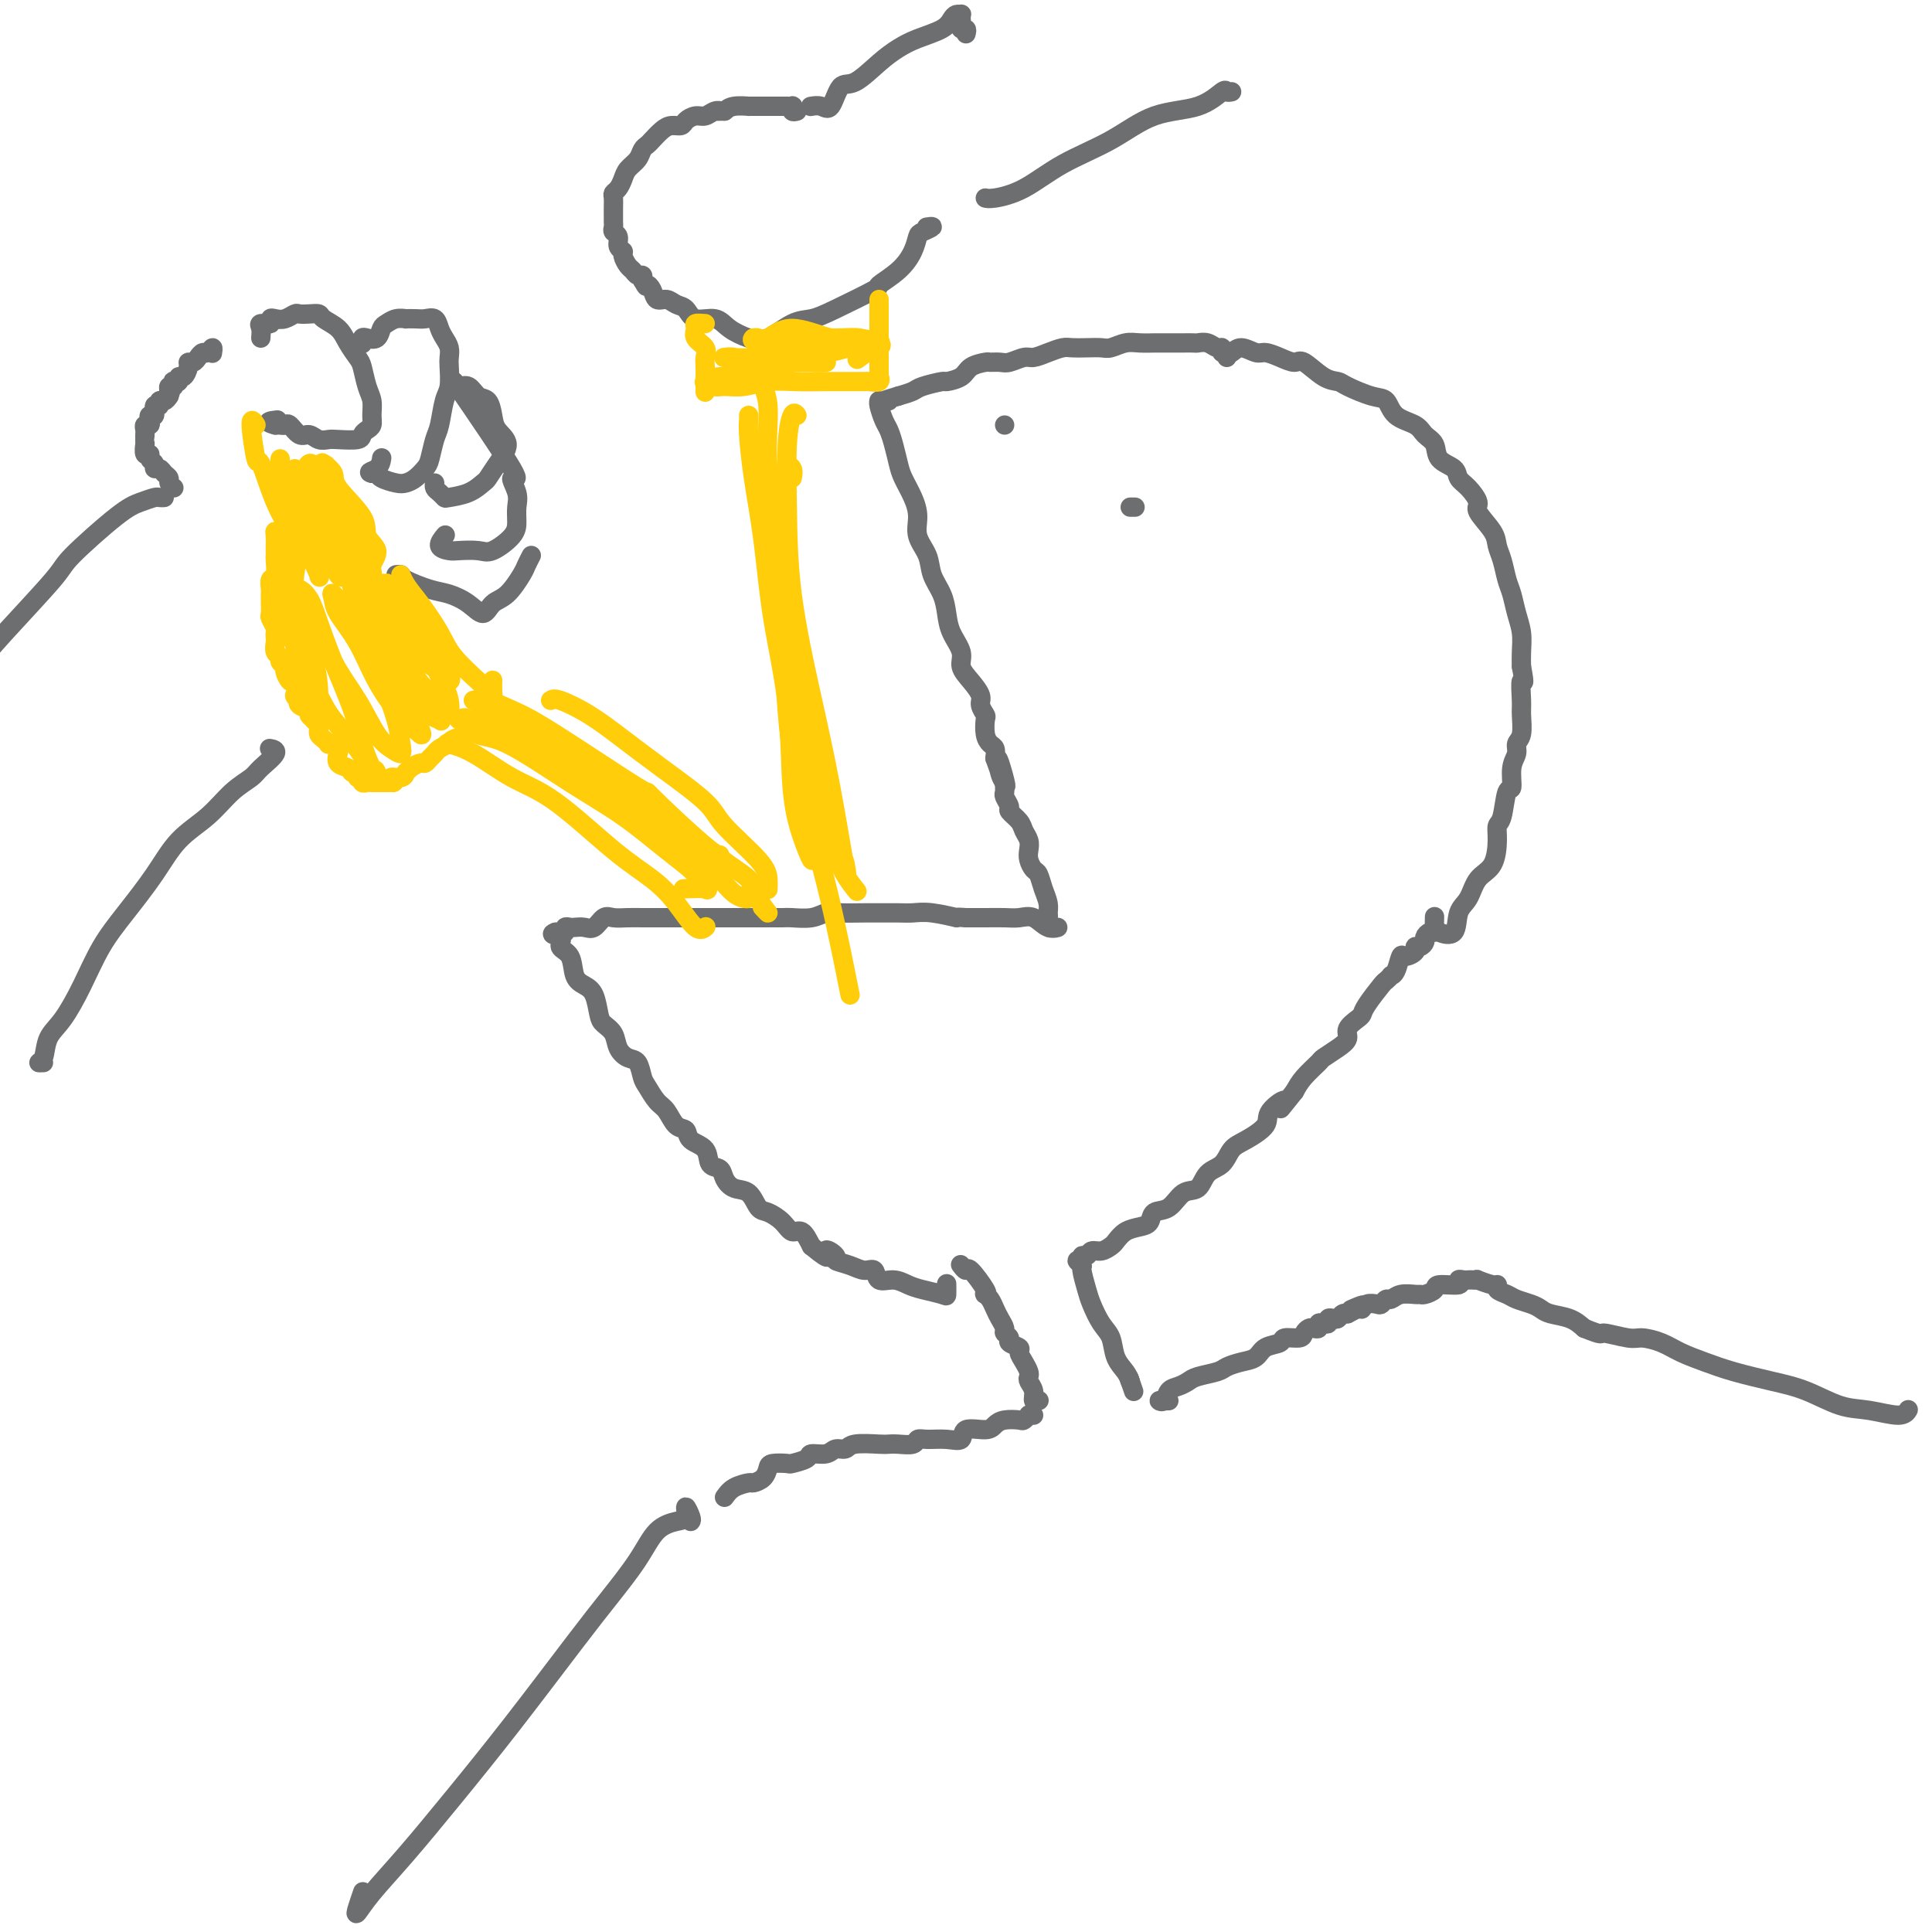 <svg viewBox='0 0 400 400' version='1.1' xmlns='http://www.w3.org/2000/svg' xmlns:xlink='http://www.w3.org/1999/xlink'><g fill='none' stroke='#6D6E70' stroke-width='4' stroke-linecap='round' stroke-linejoin='round'><path d='M254,73c0.276,0.145 0.552,0.290 1,0c0.448,-0.290 1.069,-1.016 2,-1c0.931,0.016 2.173,0.772 3,1c0.827,0.228 1.239,-0.072 2,0c0.761,0.072 1.871,0.516 3,1c1.129,0.484 2.278,1.007 3,1c0.722,-0.007 1.019,-0.545 2,0c0.981,0.545 2.648,2.171 4,3c1.352,0.829 2.391,0.859 3,1c0.609,0.141 0.790,0.394 2,1c1.210,0.606 3.450,1.566 5,2c1.550,0.434 2.408,0.342 3,1c0.592,0.658 0.916,2.067 2,3c1.084,0.933 2.928,1.391 4,2c1.072,0.609 1.372,1.371 2,2c0.628,0.629 1.585,1.126 2,2c0.415,0.874 0.287,2.125 1,3c0.713,0.875 2.265,1.373 3,2c0.735,0.627 0.652,1.382 1,2c0.348,0.618 1.126,1.099 2,2c0.874,0.901 1.845,2.221 2,3c0.155,0.779 -0.505,1.017 0,2c0.505,0.983 2.177,2.713 3,4c0.823,1.287 0.798,2.133 1,3c0.202,0.867 0.632,1.757 1,3c0.368,1.243 0.673,2.839 1,4c0.327,1.161 0.676,1.886 1,3c0.324,1.114 0.623,2.618 1,4c0.377,1.382 0.832,2.641 1,4c0.168,1.359 0.048,2.817 0,4c-0.048,1.183 -0.024,2.092 0,3'/><path d='M315,138c0.927,4.802 0.244,2.806 0,3c-0.244,0.194 -0.050,2.580 0,4c0.050,1.420 -0.043,1.876 0,3c0.043,1.124 0.223,2.915 0,4c-0.223,1.085 -0.847,1.463 -1,2c-0.153,0.537 0.167,1.233 0,2c-0.167,0.767 -0.819,1.605 -1,3c-0.181,1.395 0.109,3.347 0,4c-0.109,0.653 -0.619,0.006 -1,1c-0.381,0.994 -0.634,3.629 -1,5c-0.366,1.371 -0.846,1.477 -1,2c-0.154,0.523 0.018,1.464 0,3c-0.018,1.536 -0.226,3.666 -1,5c-0.774,1.334 -2.112,1.871 -3,3c-0.888,1.129 -1.324,2.849 -2,4c-0.676,1.151 -1.593,1.734 -2,3c-0.407,1.266 -0.305,3.216 -1,4c-0.695,0.784 -2.187,0.403 -3,0c-0.813,-0.403 -0.947,-0.830 -1,-1c-0.053,-0.170 -0.027,-0.085 0,0'/><path d='M254,74c0.118,-0.455 0.236,-0.910 0,-1c-0.236,-0.090 -0.827,0.186 -1,0c-0.173,-0.186 0.071,-0.835 0,-1c-0.071,-0.165 -0.457,0.152 -1,0c-0.543,-0.152 -1.241,-0.773 -2,-1c-0.759,-0.227 -1.577,-0.061 -2,0c-0.423,0.061 -0.451,0.016 -1,0c-0.549,-0.016 -1.620,-0.004 -2,0c-0.380,0.004 -0.068,0.000 -1,0c-0.932,-0.000 -3.107,0.004 -4,0c-0.893,-0.004 -0.504,-0.015 -1,0c-0.496,0.015 -1.879,0.057 -3,0c-1.121,-0.057 -1.981,-0.211 -3,0c-1.019,0.211 -2.198,0.788 -3,1c-0.802,0.212 -1.229,0.060 -2,0c-0.771,-0.060 -1.887,-0.026 -3,0c-1.113,0.026 -2.222,0.044 -3,0c-0.778,-0.044 -1.223,-0.152 -2,0c-0.777,0.152 -1.884,0.562 -3,1c-1.116,0.438 -2.240,0.902 -3,1c-0.760,0.098 -1.157,-0.170 -2,0c-0.843,0.170 -2.131,0.780 -3,1c-0.869,0.220 -1.320,0.051 -2,0c-0.680,-0.051 -1.591,0.015 -2,0c-0.409,-0.015 -0.316,-0.110 -1,0c-0.684,0.110 -2.144,0.425 -3,1c-0.856,0.575 -1.106,1.411 -2,2c-0.894,0.589 -2.430,0.931 -3,1c-0.570,0.069 -0.173,-0.136 -1,0c-0.827,0.136 -2.876,0.614 -4,1c-1.124,0.386 -1.321,0.682 -2,1c-0.679,0.318 -1.839,0.659 -3,1'/><path d='M186,82c-5.978,1.774 -2.923,1.208 -2,1c0.923,-0.208 -0.286,-0.060 -1,0c-0.714,0.060 -0.935,0.032 -1,0c-0.065,-0.032 0.024,-0.067 0,0c-0.024,0.067 -0.161,0.237 0,1c0.161,0.763 0.620,2.118 1,3c0.380,0.882 0.683,1.292 1,2c0.317,0.708 0.650,1.715 1,3c0.350,1.285 0.719,2.850 1,4c0.281,1.150 0.475,1.885 1,3c0.525,1.115 1.383,2.608 2,4c0.617,1.392 0.995,2.682 1,4c0.005,1.318 -0.363,2.663 0,4c0.363,1.337 1.458,2.668 2,4c0.542,1.332 0.531,2.667 1,4c0.469,1.333 1.416,2.664 2,4c0.584,1.336 0.803,2.678 1,4c0.197,1.322 0.372,2.623 1,4c0.628,1.377 1.708,2.830 2,4c0.292,1.170 -0.205,2.058 0,3c0.205,0.942 1.113,1.938 2,3c0.887,1.062 1.754,2.189 2,3c0.246,0.811 -0.127,1.306 0,2c0.127,0.694 0.756,1.586 1,2c0.244,0.414 0.104,0.351 0,1c-0.104,0.649 -0.172,2.009 0,3c0.172,0.991 0.585,1.613 1,2c0.415,0.387 0.833,0.539 1,1c0.167,0.461 0.084,1.230 0,2'/><path d='M206,157c3.801,10.963 1.803,3.372 1,1c-0.803,-2.372 -0.413,0.477 0,2c0.413,1.523 0.847,1.722 1,2c0.153,0.278 0.025,0.637 0,1c-0.025,0.363 0.053,0.730 0,1c-0.053,0.270 -0.236,0.442 0,1c0.236,0.558 0.890,1.500 1,2c0.110,0.500 -0.324,0.557 0,1c0.324,0.443 1.407,1.273 2,2c0.593,0.727 0.698,1.351 1,2c0.302,0.649 0.802,1.324 1,2c0.198,0.676 0.094,1.353 0,2c-0.094,0.647 -0.179,1.265 0,2c0.179,0.735 0.622,1.587 1,2c0.378,0.413 0.690,0.385 1,1c0.310,0.615 0.616,1.871 1,3c0.384,1.129 0.844,2.130 1,3c0.156,0.870 0.009,1.608 0,2c-0.009,0.392 0.122,0.437 0,1c-0.122,0.563 -0.497,1.643 0,2c0.497,0.357 1.866,-0.009 2,0c0.134,0.009 -0.967,0.395 -2,0c-1.033,-0.395 -1.998,-1.570 -3,-2c-1.002,-0.430 -2.042,-0.115 -3,0c-0.958,0.115 -1.835,0.031 -3,0c-1.165,-0.031 -2.619,-0.009 -4,0c-1.381,0.009 -2.691,0.004 -4,0'/><path d='M200,190c-3.145,-0.249 -1.507,0.130 -2,0c-0.493,-0.130 -3.116,-0.767 -5,-1c-1.884,-0.233 -3.029,-0.062 -4,0c-0.971,0.062 -1.768,0.016 -3,0c-1.232,-0.016 -2.898,-0.000 -4,0c-1.102,0.000 -1.640,-0.014 -3,0c-1.360,0.014 -3.542,0.056 -5,0c-1.458,-0.056 -2.194,-0.211 -3,0c-0.806,0.211 -1.683,0.789 -3,1c-1.317,0.211 -3.074,0.057 -4,0c-0.926,-0.057 -1.023,-0.015 -2,0c-0.977,0.015 -2.836,0.004 -4,0c-1.164,-0.004 -1.634,-0.001 -3,0c-1.366,0.001 -3.629,0.000 -5,0c-1.371,-0.000 -1.852,-0.000 -3,0c-1.148,0.000 -2.964,0.000 -4,0c-1.036,-0.000 -1.291,-0.000 -2,0c-0.709,0.000 -1.870,0.001 -3,0c-1.130,-0.001 -2.228,-0.002 -3,0c-0.772,0.002 -1.218,0.008 -2,0c-0.782,-0.008 -1.900,-0.030 -3,0c-1.100,0.030 -2.182,0.113 -3,0c-0.818,-0.113 -1.371,-0.422 -2,0c-0.629,0.422 -1.335,1.576 -2,2c-0.665,0.424 -1.288,0.117 -2,0c-0.712,-0.117 -1.514,-0.045 -2,0c-0.486,0.045 -0.655,0.065 -1,0c-0.345,-0.065 -0.866,-0.213 -1,0c-0.134,0.213 0.118,0.788 0,1c-0.118,0.212 -0.605,0.061 -1,0c-0.395,-0.061 -0.697,-0.030 -1,0'/><path d='M115,193c-1.600,0.586 0.400,0.552 1,1c0.600,0.448 -0.201,1.378 0,2c0.201,0.622 1.402,0.937 2,2c0.598,1.063 0.593,2.876 1,4c0.407,1.124 1.226,1.560 2,2c0.774,0.440 1.502,0.884 2,2c0.498,1.116 0.766,2.905 1,4c0.234,1.095 0.433,1.496 1,2c0.567,0.504 1.500,1.112 2,2c0.500,0.888 0.567,2.057 1,3c0.433,0.943 1.232,1.660 2,2c0.768,0.340 1.504,0.302 2,1c0.496,0.698 0.751,2.131 1,3c0.249,0.869 0.491,1.173 1,2c0.509,0.827 1.286,2.175 2,3c0.714,0.825 1.365,1.126 2,2c0.635,0.874 1.254,2.322 2,3c0.746,0.678 1.618,0.587 2,1c0.382,0.413 0.273,1.332 1,2c0.727,0.668 2.291,1.086 3,2c0.709,0.914 0.564,2.323 1,3c0.436,0.677 1.454,0.623 2,1c0.546,0.377 0.621,1.185 1,2c0.379,0.815 1.064,1.635 2,2c0.936,0.365 2.123,0.274 3,1c0.877,0.726 1.442,2.269 2,3c0.558,0.731 1.108,0.649 2,1c0.892,0.351 2.126,1.135 3,2c0.874,0.865 1.389,1.810 2,2c0.611,0.190 1.317,-0.374 2,0c0.683,0.374 1.341,1.687 2,3'/><path d='M168,258c4.880,4.047 3.078,1.663 3,1c-0.078,-0.663 1.566,0.395 2,1c0.434,0.605 -0.341,0.758 0,1c0.341,0.242 1.799,0.572 3,1c1.201,0.428 2.145,0.955 3,1c0.855,0.045 1.620,-0.391 2,0c0.380,0.391 0.375,1.611 1,2c0.625,0.389 1.880,-0.051 3,0c1.120,0.051 2.104,0.595 3,1c0.896,0.405 1.704,0.672 3,1c1.296,0.328 3.079,0.717 4,1c0.921,0.283 0.979,0.461 1,0c0.021,-0.461 0.006,-1.560 0,-2c-0.006,-0.440 -0.003,-0.220 0,0'/><path d='M297,190c0.006,-0.194 0.012,-0.389 0,0c-0.012,0.389 -0.041,1.361 0,2c0.041,0.639 0.152,0.946 0,1c-0.152,0.054 -0.567,-0.144 -1,0c-0.433,0.144 -0.885,0.630 -1,1c-0.115,0.370 0.106,0.626 0,1c-0.106,0.374 -0.539,0.868 -1,1c-0.461,0.132 -0.949,-0.098 -1,0c-0.051,0.098 0.336,0.524 0,1c-0.336,0.476 -1.396,1.002 -2,1c-0.604,-0.002 -0.754,-0.533 -1,0c-0.246,0.533 -0.589,2.129 -1,3c-0.411,0.871 -0.891,1.017 -1,1c-0.109,-0.017 0.153,-0.198 0,0c-0.153,0.198 -0.722,0.773 -1,1c-0.278,0.227 -0.264,0.105 -1,1c-0.736,0.895 -2.220,2.806 -3,4c-0.780,1.194 -0.855,1.670 -1,2c-0.145,0.330 -0.362,0.512 -1,1c-0.638,0.488 -1.699,1.281 -2,2c-0.301,0.719 0.158,1.364 0,2c-0.158,0.636 -0.935,1.261 -2,2c-1.065,0.739 -2.420,1.590 -3,2c-0.580,0.410 -0.387,0.380 -1,1c-0.613,0.620 -2.032,1.892 -3,3c-0.968,1.108 -1.484,2.054 -2,3'/><path d='M268,226c-4.759,5.938 -2.157,2.783 -2,2c0.157,-0.783 -2.131,0.805 -3,2c-0.869,1.195 -0.320,1.995 -1,3c-0.680,1.005 -2.590,2.214 -4,3c-1.410,0.786 -2.320,1.150 -3,2c-0.680,0.850 -1.129,2.186 -2,3c-0.871,0.814 -2.163,1.106 -3,2c-0.837,0.894 -1.218,2.390 -2,3c-0.782,0.610 -1.966,0.335 -3,1c-1.034,0.665 -1.919,2.271 -3,3c-1.081,0.729 -2.360,0.580 -3,1c-0.640,0.420 -0.643,1.407 -1,2c-0.357,0.593 -1.068,0.790 -2,1c-0.932,0.210 -2.085,0.433 -3,1c-0.915,0.567 -1.593,1.476 -2,2c-0.407,0.524 -0.544,0.661 -1,1c-0.456,0.339 -1.231,0.879 -2,1c-0.769,0.121 -1.531,-0.179 -2,0c-0.469,0.179 -0.643,0.836 -1,1c-0.357,0.164 -0.895,-0.166 -1,0c-0.105,0.166 0.224,0.828 0,1c-0.224,0.172 -1.000,-0.146 -1,0c-0.000,0.146 0.776,0.756 1,1c0.224,0.244 -0.105,0.122 0,1c0.105,0.878 0.643,2.755 1,4c0.357,1.245 0.533,1.856 1,3c0.467,1.144 1.225,2.820 2,4c0.775,1.180 1.569,1.863 2,3c0.431,1.137 0.501,2.729 1,4c0.499,1.271 1.428,2.220 2,3c0.572,0.780 0.786,1.390 1,2'/><path d='M234,286c1.400,4.044 0.400,1.156 0,0c-0.400,-1.156 -0.200,-0.578 0,0'/><path d='M199,262c-0.107,-0.144 -0.214,-0.287 0,0c0.214,0.287 0.750,1.005 1,1c0.250,-0.005 0.213,-0.731 1,0c0.787,0.731 2.396,2.920 3,4c0.604,1.080 0.203,1.052 0,1c-0.203,-0.052 -0.208,-0.126 0,0c0.208,0.126 0.629,0.454 1,1c0.371,0.546 0.692,1.312 1,2c0.308,0.688 0.602,1.297 1,2c0.398,0.703 0.899,1.498 1,2c0.101,0.502 -0.198,0.711 0,1c0.198,0.289 0.893,0.658 1,1c0.107,0.342 -0.374,0.659 0,1c0.374,0.341 1.603,0.707 2,1c0.397,0.293 -0.038,0.511 0,1c0.038,0.489 0.550,1.247 1,2c0.450,0.753 0.837,1.502 1,2c0.163,0.498 0.100,0.746 0,1c-0.100,0.254 -0.237,0.513 0,1c0.237,0.487 0.847,1.203 1,2c0.153,0.797 -0.151,1.676 0,2c0.151,0.324 0.757,0.093 1,0c0.243,-0.093 0.121,-0.046 0,0'/><path d='M242,290c-0.284,0.015 -0.568,0.029 -1,0c-0.432,-0.029 -1.013,-0.102 -1,0c0.013,0.102 0.620,0.378 1,0c0.380,-0.378 0.532,-1.411 1,-2c0.468,-0.589 1.251,-0.735 2,-1c0.749,-0.265 1.463,-0.649 2,-1c0.537,-0.351 0.896,-0.670 2,-1c1.104,-0.330 2.952,-0.669 4,-1c1.048,-0.331 1.297,-0.652 2,-1c0.703,-0.348 1.860,-0.724 3,-1c1.140,-0.276 2.263,-0.451 3,-1c0.737,-0.549 1.086,-1.470 2,-2c0.914,-0.530 2.391,-0.667 3,-1c0.609,-0.333 0.348,-0.860 1,-1c0.652,-0.140 2.217,0.107 3,0c0.783,-0.107 0.783,-0.568 1,-1c0.217,-0.432 0.649,-0.834 1,-1c0.351,-0.166 0.620,-0.096 1,0c0.380,0.096 0.872,0.218 1,0c0.128,-0.218 -0.106,-0.777 0,-1c0.106,-0.223 0.553,-0.111 1,0c0.447,0.111 0.893,0.222 1,0c0.107,-0.222 -0.125,-0.778 0,-1c0.125,-0.222 0.608,-0.112 1,0c0.392,0.112 0.693,0.226 1,0c0.307,-0.226 0.621,-0.792 1,-1c0.379,-0.208 0.823,-0.060 1,0c0.177,0.060 0.089,0.030 0,0'/><path d='M279,272c5.904,-3.007 2.163,-1.524 1,-1c-1.163,0.524 0.252,0.089 1,0c0.748,-0.089 0.831,0.168 1,0c0.169,-0.168 0.426,-0.762 1,-1c0.574,-0.238 1.465,-0.120 2,0c0.535,0.120 0.714,0.242 1,0c0.286,-0.242 0.679,-0.850 1,-1c0.321,-0.150 0.571,0.157 1,0c0.429,-0.157 1.037,-0.777 2,-1c0.963,-0.223 2.282,-0.050 3,0c0.718,0.050 0.835,-0.024 1,0c0.165,0.024 0.380,0.146 1,0c0.620,-0.146 1.647,-0.561 2,-1c0.353,-0.439 0.031,-0.902 1,-1c0.969,-0.098 3.229,0.170 4,0c0.771,-0.170 0.053,-0.777 0,-1c-0.053,-0.223 0.557,-0.061 1,0c0.443,0.061 0.717,0.020 1,0c0.283,-0.020 0.574,-0.020 1,0c0.426,0.020 0.988,0.061 1,0c0.012,-0.061 -0.527,-0.224 0,0c0.527,0.224 2.118,0.833 3,1c0.882,0.167 1.055,-0.110 1,0c-0.055,0.110 -0.338,0.607 0,1c0.338,0.393 1.296,0.683 2,1c0.704,0.317 1.154,0.662 2,1c0.846,0.338 2.089,0.671 3,1c0.911,0.329 1.492,0.655 2,1c0.508,0.345 0.945,0.708 2,1c1.055,0.292 2.730,0.512 4,1c1.270,0.488 2.135,1.244 3,2'/><path d='M328,275c4.195,1.710 3.184,0.986 4,1c0.816,0.014 3.459,0.766 5,1c1.541,0.234 1.980,-0.051 3,0c1.020,0.051 2.620,0.437 4,1c1.380,0.563 2.541,1.304 4,2c1.459,0.696 3.218,1.346 5,2c1.782,0.654 3.587,1.312 6,2c2.413,0.688 5.434,1.404 8,2c2.566,0.596 4.677,1.070 7,2c2.323,0.930 4.857,2.315 7,3c2.143,0.685 3.894,0.668 6,1c2.106,0.332 4.567,1.012 6,1c1.433,-0.012 1.838,-0.718 2,-1c0.162,-0.282 0.081,-0.141 0,0'/><path d='M214,293c-0.450,0.030 -0.901,0.060 -1,0c-0.099,-0.060 0.153,-0.210 0,0c-0.153,0.210 -0.710,0.778 -1,1c-0.290,0.222 -0.313,0.096 -1,0c-0.687,-0.096 -2.038,-0.162 -3,0c-0.962,0.162 -1.533,0.551 -2,1c-0.467,0.449 -0.828,0.958 -2,1c-1.172,0.042 -3.155,-0.382 -4,0c-0.845,0.382 -0.553,1.570 -1,2c-0.447,0.430 -1.632,0.101 -3,0c-1.368,-0.101 -2.920,0.025 -4,0c-1.080,-0.025 -1.690,-0.203 -2,0c-0.310,0.203 -0.321,0.785 -1,1c-0.679,0.215 -2.026,0.062 -3,0c-0.974,-0.062 -1.574,-0.032 -2,0c-0.426,0.032 -0.679,0.065 -2,0c-1.321,-0.065 -3.710,-0.228 -5,0c-1.290,0.228 -1.481,0.849 -2,1c-0.519,0.151 -1.365,-0.166 -2,0c-0.635,0.166 -1.057,0.815 -2,1c-0.943,0.185 -2.407,-0.095 -3,0c-0.593,0.095 -0.316,0.563 -1,1c-0.684,0.437 -2.329,0.841 -3,1c-0.671,0.159 -0.369,0.071 -1,0c-0.631,-0.071 -2.195,-0.125 -3,0c-0.805,0.125 -0.852,0.428 -1,1c-0.148,0.572 -0.396,1.413 -1,2c-0.604,0.587 -1.564,0.920 -2,1c-0.436,0.080 -0.348,-0.094 -1,0c-0.652,0.094 -2.043,0.455 -3,1c-0.957,0.545 -1.478,1.272 -2,2'/><path d='M143,315c0.122,-0.142 0.245,-0.283 0,-1c-0.245,-0.717 -0.857,-2.008 -1,-2c-0.143,0.008 0.182,1.316 0,2c-0.182,0.684 -0.870,0.746 -2,1c-1.130,0.254 -2.702,0.701 -4,2c-1.298,1.299 -2.321,3.451 -4,6c-1.679,2.549 -4.015,5.495 -6,8c-1.985,2.505 -3.620,4.571 -7,9c-3.380,4.429 -8.507,11.223 -13,17c-4.493,5.777 -8.354,10.538 -12,15c-3.646,4.462 -7.078,8.624 -10,12c-2.922,3.376 -5.333,5.965 -7,8c-1.667,2.035 -2.591,3.514 -3,4c-0.409,0.486 -0.302,-0.023 0,-1c0.302,-0.977 0.801,-2.422 1,-3c0.199,-0.578 0.100,-0.289 0,0'/><path d='M9,220c-0.523,0.013 -1.046,0.026 -1,0c0.046,-0.026 0.661,-0.091 1,-1c0.339,-0.909 0.402,-2.662 1,-4c0.598,-1.338 1.730,-2.260 3,-4c1.270,-1.740 2.676,-4.299 4,-7c1.324,-2.701 2.566,-5.543 4,-8c1.434,-2.457 3.061,-4.527 5,-7c1.939,-2.473 4.190,-5.348 6,-8c1.810,-2.652 3.179,-5.079 5,-7c1.821,-1.921 4.094,-3.334 6,-5c1.906,-1.666 3.446,-3.585 5,-5c1.554,-1.415 3.124,-2.327 4,-3c0.876,-0.673 1.060,-1.108 2,-2c0.940,-0.892 2.638,-2.240 3,-3c0.362,-0.760 -0.611,-0.931 -1,-1c-0.389,-0.069 -0.195,-0.034 0,0'/><path d='M34,103c-0.378,0.022 -0.757,0.044 -1,0c-0.243,-0.044 -0.351,-0.154 -1,0c-0.649,0.154 -1.839,0.570 -3,1c-1.161,0.430 -2.295,0.872 -5,3c-2.705,2.128 -6.983,5.942 -9,8c-2.017,2.058 -1.774,2.362 -4,5c-2.226,2.638 -6.922,7.611 -10,11c-3.078,3.389 -4.539,5.195 -6,7'/><path d='M36,101c-0.447,-0.331 -0.894,-0.662 -1,-1c-0.106,-0.338 0.130,-0.682 0,-1c-0.130,-0.318 -0.627,-0.610 -1,-1c-0.373,-0.390 -0.621,-0.879 -1,-1c-0.379,-0.121 -0.890,0.127 -1,0c-0.110,-0.127 0.181,-0.630 0,-1c-0.181,-0.370 -0.833,-0.606 -1,-1c-0.167,-0.394 0.151,-0.946 0,-1c-0.151,-0.054 -0.773,0.389 -1,0c-0.227,-0.389 -0.061,-1.609 0,-2c0.061,-0.391 0.015,0.049 0,0c-0.015,-0.049 -0.000,-0.587 0,-1c0.000,-0.413 -0.014,-0.702 0,-1c0.014,-0.298 0.055,-0.606 0,-1c-0.055,-0.394 -0.207,-0.874 0,-1c0.207,-0.126 0.772,0.102 1,0c0.228,-0.102 0.118,-0.534 0,-1c-0.118,-0.466 -0.243,-0.966 0,-1c0.243,-0.034 0.853,0.398 1,0c0.147,-0.398 -0.168,-1.626 0,-2c0.168,-0.374 0.818,0.106 1,0c0.182,-0.106 -0.105,-0.798 0,-1c0.105,-0.202 0.601,0.085 1,0c0.399,-0.085 0.699,-0.543 1,-1'/><path d='M35,82c0.769,-2.100 0.192,-1.351 0,-1c-0.192,0.351 -0.000,0.304 0,0c0.000,-0.304 -0.192,-0.865 0,-1c0.192,-0.135 0.769,0.156 1,0c0.231,-0.156 0.117,-0.758 0,-1c-0.117,-0.242 -0.238,-0.124 0,0c0.238,0.124 0.833,0.254 1,0c0.167,-0.254 -0.096,-0.890 0,-1c0.096,-0.110 0.550,0.308 1,0c0.450,-0.308 0.894,-1.340 1,-2c0.106,-0.660 -0.127,-0.946 0,-1c0.127,-0.054 0.612,0.124 1,0c0.388,-0.124 0.678,-0.551 1,-1c0.322,-0.449 0.675,-0.919 1,-1c0.325,-0.081 0.623,0.226 1,0c0.377,-0.226 0.832,-0.984 1,-1c0.168,-0.016 0.048,0.710 0,1c-0.048,0.290 -0.024,0.145 0,0'/><path d='M54,70c0.062,-0.724 0.124,-1.448 0,-2c-0.124,-0.552 -0.434,-0.931 0,-1c0.434,-0.069 1.612,0.174 2,0c0.388,-0.174 -0.013,-0.765 0,-1c0.013,-0.235 0.440,-0.115 1,0c0.560,0.115 1.254,0.226 2,0c0.746,-0.226 1.546,-0.790 2,-1c0.454,-0.210 0.562,-0.065 1,0c0.438,0.065 1.205,0.050 2,0c0.795,-0.050 1.617,-0.137 2,0c0.383,0.137 0.326,0.496 1,1c0.674,0.504 2.078,1.153 3,2c0.922,0.847 1.361,1.892 2,3c0.639,1.108 1.477,2.278 2,3c0.523,0.722 0.729,0.995 1,2c0.271,1.005 0.606,2.742 1,4c0.394,1.258 0.848,2.039 1,3c0.152,0.961 0.002,2.104 0,3c-0.002,0.896 0.144,1.547 0,2c-0.144,0.453 -0.577,0.710 -1,1c-0.423,0.290 -0.837,0.615 -1,1c-0.163,0.385 -0.074,0.831 -1,1c-0.926,0.169 -2.867,0.061 -4,0c-1.133,-0.061 -1.459,-0.077 -2,0c-0.541,0.077 -1.297,0.245 -2,0c-0.703,-0.245 -1.354,-0.903 -2,-1c-0.646,-0.097 -1.286,0.366 -2,0c-0.714,-0.366 -1.501,-1.562 -2,-2c-0.499,-0.438 -0.711,-0.118 -1,0c-0.289,0.118 -0.654,0.034 -1,0c-0.346,-0.034 -0.673,-0.017 -1,0'/><path d='M57,88c-2.644,-0.689 -0.756,-0.911 0,-1c0.756,-0.089 0.378,-0.044 0,0'/><path d='M75,70c-0.004,0.393 -0.009,0.787 0,1c0.009,0.213 0.030,0.246 0,0c-0.030,-0.246 -0.111,-0.773 0,-1c0.111,-0.227 0.413,-0.156 1,0c0.587,0.156 1.458,0.396 2,0c0.542,-0.396 0.757,-1.426 1,-2c0.243,-0.574 0.516,-0.690 1,-1c0.484,-0.310 1.179,-0.815 2,-1c0.821,-0.185 1.768,-0.051 2,0c0.232,0.051 -0.250,0.020 0,0c0.250,-0.020 1.233,-0.027 2,0c0.767,0.027 1.320,0.090 2,0c0.680,-0.090 1.489,-0.333 2,0c0.511,0.333 0.725,1.242 1,2c0.275,0.758 0.610,1.365 1,2c0.390,0.635 0.833,1.298 1,2c0.167,0.702 0.056,1.445 0,2c-0.056,0.555 -0.056,0.923 0,2c0.056,1.077 0.170,2.862 0,4c-0.170,1.138 -0.622,1.627 -1,3c-0.378,1.373 -0.682,3.628 -1,5c-0.318,1.372 -0.652,1.860 -1,3c-0.348,1.140 -0.711,2.933 -1,4c-0.289,1.067 -0.505,1.407 -1,2c-0.495,0.593 -1.270,1.437 -2,2c-0.730,0.563 -1.414,0.844 -2,1c-0.586,0.156 -1.075,0.186 -2,0c-0.925,-0.186 -2.288,-0.589 -3,-1c-0.712,-0.411 -0.775,-0.832 -1,-1c-0.225,-0.168 -0.613,-0.084 -1,0'/><path d='M77,98c-1.226,-0.262 0.208,-0.417 1,-1c0.792,-0.583 0.940,-1.595 1,-2c0.060,-0.405 0.030,-0.202 0,0'/><path d='M94,79c0.243,0.480 0.485,0.961 1,1c0.515,0.039 1.302,-0.362 2,0c0.698,0.362 1.306,1.489 2,2c0.694,0.511 1.473,0.408 2,1c0.527,0.592 0.803,1.878 1,3c0.197,1.122 0.314,2.078 1,3c0.686,0.922 1.942,1.809 2,3c0.058,1.191 -1.081,2.687 -2,4c-0.919,1.313 -1.619,2.444 -2,3c-0.381,0.556 -0.445,0.538 -1,1c-0.555,0.462 -1.603,1.403 -3,2c-1.397,0.597 -3.145,0.850 -4,1c-0.855,0.150 -0.818,0.198 -1,0c-0.182,-0.198 -0.585,-0.641 -1,-1c-0.415,-0.359 -0.843,-0.635 -1,-1c-0.157,-0.365 -0.045,-0.819 0,-1c0.045,-0.181 0.022,-0.091 0,0'/><path d='M94,79c5.102,7.453 10.204,14.906 12,18c1.796,3.094 0.285,1.828 0,2c-0.285,0.172 0.657,1.780 1,3c0.343,1.220 0.088,2.050 0,3c-0.088,0.950 -0.009,2.020 0,3c0.009,0.980 -0.052,1.871 -1,3c-0.948,1.129 -2.784,2.497 -4,3c-1.216,0.503 -1.811,0.141 -3,0c-1.189,-0.141 -2.973,-0.063 -4,0c-1.027,0.063 -1.296,0.110 -2,0c-0.704,-0.110 -1.843,-0.376 -2,-1c-0.157,-0.624 0.670,-1.607 1,-2c0.330,-0.393 0.165,-0.197 0,0'/><path d='M110,115c-0.379,0.729 -0.758,1.458 -1,2c-0.242,0.542 -0.346,0.896 -1,2c-0.654,1.104 -1.858,2.958 -3,4c-1.142,1.042 -2.221,1.272 -3,2c-0.779,0.728 -1.256,1.954 -2,2c-0.744,0.046 -1.753,-1.088 -3,-2c-1.247,-0.912 -2.730,-1.603 -4,-2c-1.270,-0.397 -2.326,-0.499 -4,-1c-1.674,-0.501 -3.964,-1.402 -5,-2c-1.036,-0.598 -0.817,-0.892 -1,-1c-0.183,-0.108 -0.766,-0.031 -1,0c-0.234,0.031 -0.117,0.015 0,0'/></g>
<g fill='none' stroke='#FFCD0A' stroke-width='4' stroke-linecap='round' stroke-linejoin='round'><path d='M58,95c-0.008,0.303 -0.016,0.606 0,1c0.016,0.394 0.057,0.879 0,1c-0.057,0.121 -0.213,-0.122 0,0c0.213,0.122 0.793,0.610 1,1c0.207,0.390 0.040,0.682 0,1c-0.040,0.318 0.046,0.662 0,1c-0.046,0.338 -0.222,0.669 0,1c0.222,0.331 0.844,0.663 1,1c0.156,0.337 -0.154,0.679 0,1c0.154,0.321 0.773,0.622 1,1c0.227,0.378 0.061,0.832 0,1c-0.061,0.168 -0.017,0.048 0,0c0.017,-0.048 0.009,-0.024 0,0'/><path d='M59,108c0.006,-0.514 0.012,-1.028 0,-1c-0.012,0.028 -0.042,0.598 0,1c0.042,0.402 0.155,0.636 0,1c-0.155,0.364 -0.577,0.857 -1,1c-0.423,0.143 -0.845,-0.063 -1,0c-0.155,0.063 -0.042,0.396 0,1c0.042,0.604 0.012,1.479 0,2c-0.012,0.521 -0.007,0.688 0,1c0.007,0.312 0.016,0.770 0,1c-0.016,0.230 -0.057,0.234 0,1c0.057,0.766 0.211,2.295 0,3c-0.211,0.705 -0.789,0.584 -1,1c-0.211,0.416 -0.057,1.367 0,2c0.057,0.633 0.015,0.947 0,1c-0.015,0.053 -0.005,-0.156 0,0c0.005,0.156 0.005,0.675 0,1c-0.005,0.325 -0.015,0.454 0,1c0.015,0.546 0.057,1.509 0,2c-0.057,0.491 -0.211,0.512 0,1c0.211,0.488 0.788,1.444 1,2c0.212,0.556 0.061,0.712 0,1c-0.061,0.288 -0.031,0.707 0,1c0.031,0.293 0.065,0.460 0,1c-0.065,0.540 -0.228,1.453 0,2c0.228,0.547 0.849,0.728 1,1c0.151,0.272 -0.167,0.634 0,1c0.167,0.366 0.818,0.737 1,1c0.182,0.263 -0.105,0.417 0,1c0.105,0.583 0.601,1.595 1,2c0.399,0.405 0.699,0.202 1,0'/><path d='M61,141c0.715,2.626 0.003,2.693 0,3c-0.003,0.307 0.702,0.856 1,1c0.298,0.144 0.189,-0.115 0,0c-0.189,0.115 -0.458,0.606 0,1c0.458,0.394 1.643,0.692 2,1c0.357,0.308 -0.115,0.626 0,1c0.115,0.374 0.816,0.803 1,1c0.184,0.197 -0.147,0.161 0,0c0.147,-0.161 0.774,-0.447 1,0c0.226,0.447 0.050,1.626 0,2c-0.050,0.374 0.024,-0.057 0,0c-0.024,0.057 -0.147,0.603 0,1c0.147,0.397 0.565,0.646 1,1c0.435,0.354 0.888,0.815 1,1c0.112,0.185 -0.115,0.095 0,0c0.115,-0.095 0.574,-0.195 1,0c0.426,0.195 0.821,0.683 1,1c0.179,0.317 0.143,0.462 0,1c-0.143,0.538 -0.393,1.469 0,2c0.393,0.531 1.430,0.663 2,1c0.570,0.337 0.674,0.879 1,1c0.326,0.121 0.875,-0.178 1,0c0.125,0.178 -0.175,0.832 0,1c0.175,0.168 0.824,-0.151 1,0c0.176,0.151 -0.122,0.773 0,1c0.122,0.227 0.662,0.061 1,0c0.338,-0.061 0.472,-0.016 1,0c0.528,0.016 1.450,0.004 2,0c0.550,-0.004 0.729,-0.001 1,0c0.271,0.001 0.636,0.001 1,0'/><path d='M81,162c1.288,0.221 0.007,-0.728 0,-1c-0.007,-0.272 1.259,0.133 2,0c0.741,-0.133 0.958,-0.805 1,-1c0.042,-0.195 -0.091,0.089 0,0c0.091,-0.089 0.406,-0.549 1,-1c0.594,-0.451 1.467,-0.894 2,-1c0.533,-0.106 0.725,0.125 1,0c0.275,-0.125 0.634,-0.607 1,-1c0.366,-0.393 0.740,-0.697 1,-1c0.260,-0.303 0.407,-0.606 1,-1c0.593,-0.394 1.633,-0.878 2,-1c0.367,-0.122 0.063,0.117 0,0c-0.063,-0.117 0.115,-0.591 1,-1c0.885,-0.409 2.476,-0.754 3,-1c0.524,-0.246 -0.018,-0.393 0,-1c0.018,-0.607 0.596,-1.673 1,-2c0.404,-0.327 0.634,0.086 1,0c0.366,-0.086 0.869,-0.670 1,-1c0.131,-0.330 -0.108,-0.408 0,-1c0.108,-0.592 0.565,-1.700 1,-2c0.435,-0.300 0.849,0.208 1,0c0.151,-0.208 0.041,-1.133 0,-2c-0.041,-0.867 -0.012,-1.676 0,-2c0.012,-0.324 0.006,-0.162 0,0'/><path d='M53,88c-0.523,-0.814 -1.045,-1.628 -1,0c0.045,1.628 0.659,5.697 1,7c0.341,1.303 0.411,-0.162 1,1c0.589,1.162 1.699,4.950 3,8c1.301,3.050 2.794,5.361 4,7c1.206,1.639 2.124,2.606 3,4c0.876,1.394 1.711,3.214 2,4c0.289,0.786 0.033,0.539 0,0c-0.033,-0.539 0.159,-1.369 0,-3c-0.159,-1.631 -0.668,-4.061 -1,-6c-0.332,-1.939 -0.485,-3.386 -1,-5c-0.515,-1.614 -1.391,-3.394 -2,-5c-0.609,-1.606 -0.950,-3.038 -1,-3c-0.050,0.038 0.191,1.548 1,3c0.809,1.452 2.188,2.847 3,5c0.812,2.153 1.059,5.063 2,7c0.941,1.937 2.576,2.902 3,4c0.424,1.098 -0.362,2.330 0,3c0.362,0.670 1.874,0.778 2,0c0.126,-0.778 -1.132,-2.444 -2,-4c-0.868,-1.556 -1.344,-3.004 -2,-5c-0.656,-1.996 -1.490,-4.542 -2,-7c-0.510,-2.458 -0.694,-4.830 -1,-6c-0.306,-1.170 -0.732,-1.138 -1,-1c-0.268,0.138 -0.377,0.383 0,1c0.377,0.617 1.239,1.604 2,3c0.761,1.396 1.420,3.199 2,5c0.580,1.801 1.079,3.600 2,5c0.921,1.400 2.263,2.400 3,3c0.737,0.600 0.868,0.800 1,1'/><path d='M74,114c1.493,2.810 0.726,1.334 0,0c-0.726,-1.334 -1.410,-2.527 -2,-4c-0.590,-1.473 -1.085,-3.228 -2,-5c-0.915,-1.772 -2.249,-3.563 -3,-5c-0.751,-1.437 -0.919,-2.520 -1,-3c-0.081,-0.480 -0.077,-0.358 0,0c0.077,0.358 0.226,0.950 1,2c0.774,1.050 2.173,2.557 3,4c0.827,1.443 1.081,2.824 2,4c0.919,1.176 2.504,2.149 3,3c0.496,0.851 -0.097,1.579 0,2c0.097,0.421 0.885,0.533 1,0c0.115,-0.533 -0.442,-1.712 -1,-3c-0.558,-1.288 -1.118,-2.687 -2,-4c-0.882,-1.313 -2.085,-2.542 -3,-4c-0.915,-1.458 -1.543,-3.145 -2,-4c-0.457,-0.855 -0.745,-0.879 -1,-1c-0.255,-0.121 -0.477,-0.339 0,0c0.477,0.339 1.653,1.234 2,2c0.347,0.766 -0.136,1.402 1,3c1.136,1.598 3.889,4.158 5,6c1.111,1.842 0.579,2.964 1,4c0.421,1.036 1.794,1.984 2,3c0.206,1.016 -0.756,2.100 -1,3c-0.244,0.900 0.230,1.615 0,2c-0.230,0.385 -1.165,0.438 -2,0c-0.835,-0.438 -1.572,-1.369 -2,-2c-0.428,-0.631 -0.548,-0.963 -1,-1c-0.452,-0.037 -1.237,0.221 -2,0c-0.763,-0.221 -1.504,-0.920 -2,-1c-0.496,-0.080 -0.748,0.460 -1,1'/><path d='M67,116c-1.465,-0.535 -1.127,-0.373 -1,0c0.127,0.373 0.044,0.956 0,1c-0.044,0.044 -0.048,-0.452 0,-1c0.048,-0.548 0.149,-1.148 0,-2c-0.149,-0.852 -0.547,-1.955 -1,-3c-0.453,-1.045 -0.962,-2.034 -1,-3c-0.038,-0.966 0.395,-1.911 0,-2c-0.395,-0.089 -1.618,0.679 -2,2c-0.382,1.321 0.077,3.195 0,5c-0.077,1.805 -0.690,3.541 -1,6c-0.310,2.459 -0.318,5.639 0,8c0.318,2.361 0.961,3.901 1,6c0.039,2.099 -0.525,4.757 0,7c0.525,2.243 2.140,4.073 3,5c0.860,0.927 0.966,0.953 1,1c0.034,0.047 -0.004,0.114 0,0c0.004,-0.114 0.051,-0.411 0,-2c-0.051,-1.589 -0.198,-4.471 -1,-7c-0.802,-2.529 -2.257,-4.705 -3,-7c-0.743,-2.295 -0.774,-4.707 -1,-7c-0.226,-2.293 -0.647,-4.466 -1,-6c-0.353,-1.534 -0.637,-2.430 -1,-3c-0.363,-0.570 -0.806,-0.813 -1,0c-0.194,0.813 -0.140,2.683 0,5c0.140,2.317 0.366,5.081 1,8c0.634,2.919 1.675,5.992 3,9c1.325,3.008 2.932,5.951 4,8c1.068,2.049 1.595,3.206 3,5c1.405,1.794 3.687,4.227 5,6c1.313,1.773 1.656,2.887 2,4'/><path d='M76,159c3.116,5.177 2.406,2.120 2,1c-0.406,-1.120 -0.507,-0.304 -1,-1c-0.493,-0.696 -1.378,-2.903 -2,-5c-0.622,-2.097 -0.983,-4.082 -2,-7c-1.017,-2.918 -2.692,-6.767 -4,-10c-1.308,-3.233 -2.251,-5.850 -3,-8c-0.749,-2.150 -1.304,-3.834 -2,-5c-0.696,-1.166 -1.534,-1.813 -2,-2c-0.466,-0.187 -0.561,0.085 0,1c0.561,0.915 1.778,2.472 3,5c1.222,2.528 2.450,6.027 4,9c1.550,2.973 3.421,5.419 5,8c1.579,2.581 2.866,5.296 4,7c1.134,1.704 2.114,2.399 3,3c0.886,0.601 1.678,1.110 2,1c0.322,-0.110 0.173,-0.839 0,-2c-0.173,-1.161 -0.369,-2.754 -1,-5c-0.631,-2.246 -1.696,-5.146 -3,-8c-1.304,-2.854 -2.846,-5.661 -4,-8c-1.154,-2.339 -1.919,-4.208 -3,-6c-1.081,-1.792 -2.478,-3.507 -3,-4c-0.522,-0.493 -0.168,0.236 0,1c0.168,0.764 0.151,1.564 1,3c0.849,1.436 2.564,3.507 4,6c1.436,2.493 2.592,5.408 4,8c1.408,2.592 3.069,4.860 4,6c0.931,1.140 1.131,1.151 2,2c0.869,0.849 2.408,2.537 3,3c0.592,0.463 0.236,-0.298 0,-1c-0.236,-0.702 -0.353,-1.343 -1,-3c-0.647,-1.657 -1.823,-4.328 -3,-7'/><path d='M83,141c-1.601,-3.514 -3.604,-6.798 -5,-9c-1.396,-2.202 -2.185,-3.322 -3,-5c-0.815,-1.678 -1.655,-3.913 -2,-5c-0.345,-1.087 -0.193,-1.026 0,-1c0.193,0.026 0.429,0.017 1,2c0.571,1.983 1.477,5.956 3,9c1.523,3.044 3.664,5.158 5,7c1.336,1.842 1.866,3.413 3,5c1.134,1.587 2.871,3.191 4,4c1.129,0.809 1.650,0.822 2,1c0.350,0.178 0.530,0.519 0,0c-0.530,-0.519 -1.769,-1.899 -3,-4c-1.231,-2.101 -2.455,-4.922 -3,-7c-0.545,-2.078 -0.411,-3.412 -2,-6c-1.589,-2.588 -4.900,-6.429 -6,-8c-1.100,-1.571 0.009,-0.872 0,-1c-0.009,-0.128 -1.138,-1.082 -1,0c0.138,1.082 1.543,4.201 3,6c1.457,1.799 2.964,2.278 4,4c1.036,1.722 1.599,4.688 3,7c1.401,2.312 3.638,3.969 5,5c1.362,1.031 1.848,1.437 2,2c0.152,0.563 -0.030,1.284 0,1c0.030,-0.284 0.272,-1.574 0,-3c-0.272,-1.426 -1.059,-2.988 -2,-5c-0.941,-2.012 -2.037,-4.476 -4,-8c-1.963,-3.524 -4.794,-8.110 -6,-10c-1.206,-1.890 -0.787,-1.084 -1,-1c-0.213,0.084 -1.057,-0.554 -1,0c0.057,0.554 1.016,2.301 2,4c0.984,1.699 1.992,3.349 3,5'/><path d='M84,130c0.931,2.451 1.760,4.579 3,6c1.240,1.421 2.892,2.136 4,3c1.108,0.864 1.671,1.877 2,2c0.329,0.123 0.424,-0.645 0,-2c-0.424,-1.355 -1.366,-3.297 -3,-6c-1.634,-2.703 -3.961,-6.168 -5,-8c-1.039,-1.832 -0.791,-2.031 -1,-3c-0.209,-0.969 -0.877,-2.709 -1,-3c-0.123,-0.291 0.297,0.865 1,2c0.703,1.135 1.688,2.249 3,4c1.312,1.751 2.950,4.139 4,6c1.050,1.861 1.514,3.193 3,5c1.486,1.807 3.996,4.088 5,5c1.004,0.912 0.502,0.456 0,0'/><path d='M97,149c-0.049,-0.039 -0.098,-0.077 0,0c0.098,0.077 0.345,0.270 1,0c0.655,-0.270 1.720,-1.004 4,0c2.280,1.004 5.777,3.745 8,5c2.223,1.255 3.172,1.023 5,2c1.828,0.977 4.537,3.161 8,6c3.463,2.839 7.682,6.331 10,8c2.318,1.669 2.737,1.515 5,3c2.263,1.485 6.372,4.608 9,7c2.628,2.392 3.777,4.054 5,5c1.223,0.946 2.522,1.178 3,1c0.478,-0.178 0.137,-0.765 0,-1c-0.137,-0.235 -0.068,-0.117 0,0'/><path d='M114,145c0.331,-0.224 0.663,-0.447 2,0c1.337,0.447 3.680,1.565 6,3c2.320,1.435 4.618,3.188 7,5c2.382,1.812 4.849,3.682 8,6c3.151,2.318 6.988,5.084 9,7c2.012,1.916 2.199,2.983 4,5c1.801,2.017 5.215,4.984 7,7c1.785,2.016 1.942,3.081 2,4c0.058,0.919 0.017,1.691 0,2c-0.017,0.309 -0.008,0.154 0,0'/><path d='M98,145c0.837,-0.165 1.675,-0.331 3,0c1.325,0.331 3.139,1.158 5,2c1.861,0.842 3.770,1.698 9,5c5.230,3.302 13.781,9.051 17,11c3.219,1.949 1.106,0.100 3,2c1.894,1.900 7.796,7.549 12,11c4.204,3.451 6.709,4.704 8,6c1.291,1.296 1.367,2.636 2,4c0.633,1.364 1.824,2.752 2,3c0.176,0.248 -0.664,-0.643 -1,-1c-0.336,-0.357 -0.168,-0.178 0,0'/><path d='M95,149c0.715,-0.332 1.429,-0.665 2,0c0.571,0.665 0.997,2.326 2,3c1.003,0.674 2.583,0.361 6,2c3.417,1.639 8.669,5.231 13,8c4.331,2.769 7.739,4.714 11,7c3.261,2.286 6.376,4.914 9,7c2.624,2.086 4.758,3.631 6,5c1.242,1.369 1.591,2.563 2,3c0.409,0.437 0.879,0.118 0,0c-0.879,-0.118 -3.108,-0.034 -4,0c-0.892,0.034 -0.446,0.017 0,0'/><path d='M93,154c-0.375,-0.097 -0.749,-0.193 0,0c0.749,0.193 2.622,0.676 5,2c2.378,1.324 5.262,3.489 8,5c2.738,1.511 5.332,2.367 9,5c3.668,2.633 8.412,7.041 12,10c3.588,2.959 6.019,4.467 8,6c1.981,1.533 3.510,3.091 5,5c1.490,1.909 2.940,4.168 4,5c1.060,0.832 1.732,0.238 2,0c0.268,-0.238 0.134,-0.119 0,0'/><path d='M102,146c0.935,0.781 1.870,1.562 4,3c2.130,1.438 5.455,3.532 8,5c2.545,1.468 4.311,2.310 7,4c2.689,1.690 6.301,4.229 10,7c3.699,2.771 7.486,5.774 10,8c2.514,2.226 3.754,3.676 5,5c1.246,1.324 2.499,2.521 3,3c0.501,0.479 0.251,0.239 0,0'/><path d='M110,149c0.540,0.342 1.079,0.684 3,2c1.921,1.316 5.222,3.607 9,6c3.778,2.393 8.032,4.890 11,7c2.968,2.110 4.651,3.834 7,6c2.349,2.166 5.363,4.776 7,6c1.637,1.224 1.896,1.064 2,1c0.104,-0.064 0.052,-0.032 0,0'/></g>
<g fill='none' stroke='#6D6E70' stroke-width='4' stroke-linecap='round' stroke-linejoin='round'><path d='M255,19c-0.403,0.083 -0.805,0.167 -1,0c-0.195,-0.167 -0.181,-0.584 -1,0c-0.819,0.584 -2.471,2.170 -5,3c-2.529,0.830 -5.934,0.906 -9,2c-3.066,1.094 -5.792,3.207 -9,5c-3.208,1.793 -6.898,3.265 -10,5c-3.102,1.735 -5.615,3.733 -8,5c-2.385,1.267 -4.642,1.803 -6,2c-1.358,0.197 -1.817,0.056 -2,0c-0.183,-0.056 -0.092,-0.028 0,0'/><path d='M200,7c0.113,-0.447 0.226,-0.894 0,-1c-0.226,-0.106 -0.792,0.129 -1,0c-0.208,-0.129 -0.059,-0.624 0,-1c0.059,-0.376 0.027,-0.635 0,-1c-0.027,-0.365 -0.049,-0.838 0,-1c0.049,-0.162 0.169,-0.013 0,0c-0.169,0.013 -0.628,-0.110 -1,0c-0.372,0.110 -0.657,0.453 -1,1c-0.343,0.547 -0.746,1.296 -2,2c-1.254,0.704 -3.361,1.361 -5,2c-1.639,0.639 -2.809,1.258 -4,2c-1.191,0.742 -2.402,1.607 -4,3c-1.598,1.393 -3.584,3.316 -5,4c-1.416,0.684 -2.261,0.131 -3,1c-0.739,0.869 -1.373,3.161 -2,4c-0.627,0.839 -1.246,0.226 -2,0c-0.754,-0.226 -1.644,-0.065 -2,0c-0.356,0.065 -0.178,0.032 0,0'/><path d='M165,23c-0.414,0.113 -0.828,0.226 -1,0c-0.172,-0.226 -0.103,-0.793 0,-1c0.103,-0.207 0.240,-0.056 0,0c-0.240,0.056 -0.855,0.015 -1,0c-0.145,-0.015 0.182,-0.004 0,0c-0.182,0.004 -0.871,0.001 -1,0c-0.129,-0.001 0.302,-0.000 0,0c-0.302,0.000 -1.336,0.000 -2,0c-0.664,-0.000 -0.957,-0.000 -1,0c-0.043,0.000 0.163,0.000 0,0c-0.163,-0.000 -0.694,-0.001 -1,0c-0.306,0.001 -0.386,0.003 -1,0c-0.614,-0.003 -1.763,-0.011 -2,0c-0.237,0.011 0.436,0.041 0,0c-0.436,-0.041 -1.982,-0.155 -3,0c-1.018,0.155 -1.509,0.577 -2,1'/><path d='M150,23c-2.512,0.017 -1.293,0.060 -1,0c0.293,-0.060 -0.340,-0.222 -1,0c-0.660,0.222 -1.346,0.830 -2,1c-0.654,0.170 -1.277,-0.096 -2,0c-0.723,0.096 -1.545,0.554 -2,1c-0.455,0.446 -0.541,0.879 -1,1c-0.459,0.121 -1.289,-0.071 -2,0c-0.711,0.071 -1.303,0.403 -2,1c-0.697,0.597 -1.500,1.458 -2,2c-0.500,0.542 -0.697,0.764 -1,1c-0.303,0.236 -0.711,0.487 -1,1c-0.289,0.513 -0.459,1.289 -1,2c-0.541,0.711 -1.451,1.355 -2,2c-0.549,0.645 -0.735,1.289 -1,2c-0.265,0.711 -0.607,1.490 -1,2c-0.393,0.510 -0.837,0.753 -1,1c-0.163,0.247 -0.043,0.500 0,1c0.043,0.500 0.011,1.247 0,2c-0.011,0.753 0.001,1.510 0,2c-0.001,0.490 -0.015,0.712 0,1c0.015,0.288 0.061,0.641 0,1c-0.061,0.359 -0.227,0.725 0,1c0.227,0.275 0.848,0.459 1,1c0.152,0.541 -0.167,1.440 0,2c0.167,0.560 0.818,0.781 1,1c0.182,0.219 -0.105,0.436 0,1c0.105,0.564 0.603,1.474 1,2c0.397,0.526 0.694,0.667 1,1c0.306,0.333 0.621,0.859 1,1c0.379,0.141 0.823,-0.103 1,0c0.177,0.103 0.089,0.551 0,1'/><path d='M133,58c1.103,2.056 0.862,1.195 1,1c0.138,-0.195 0.656,0.275 1,1c0.344,0.725 0.513,1.705 1,2c0.487,0.295 1.292,-0.094 2,0c0.708,0.094 1.318,0.672 2,1c0.682,0.328 1.435,0.406 2,1c0.565,0.594 0.943,1.703 2,2c1.057,0.297 2.792,-0.218 4,0c1.208,0.218 1.887,1.170 3,2c1.113,0.830 2.659,1.539 4,2c1.341,0.461 2.477,0.673 4,0c1.523,-0.673 3.434,-2.231 5,-3c1.566,-0.769 2.786,-0.750 4,-1c1.214,-0.250 2.423,-0.769 5,-2c2.577,-1.231 6.522,-3.174 8,-4c1.478,-0.826 0.489,-0.536 1,-1c0.511,-0.464 2.524,-1.683 4,-3c1.476,-1.317 2.416,-2.731 3,-4c0.584,-1.269 0.811,-2.393 1,-3c0.189,-0.607 0.339,-0.699 1,-1c0.661,-0.301 1.832,-0.812 2,-1c0.168,-0.188 -0.666,-0.054 -1,0c-0.334,0.054 -0.167,0.027 0,0'/></g>
<g fill='none' stroke='#FFCD0A' stroke-width='4' stroke-linecap='round' stroke-linejoin='round'><path d='M146,67c-0.862,-0.065 -1.723,-0.130 -2,0c-0.277,0.130 0.031,0.456 0,1c-0.031,0.544 -0.401,1.305 0,2c0.401,0.695 1.571,1.324 2,2c0.429,0.676 0.115,1.400 0,2c-0.115,0.600 -0.031,1.076 0,2c0.031,0.924 0.008,2.296 0,3c-0.008,0.704 -0.002,0.738 0,1c0.002,0.262 0.001,0.751 0,1c-0.001,0.249 -0.000,0.259 0,0c0.000,-0.259 0.000,-0.788 0,-1c-0.000,-0.212 -0.000,-0.106 0,0'/><path d='M182,62c0.000,0.335 0.000,0.670 0,1c-0.000,0.330 -0.000,0.655 0,1c0.000,0.345 0.000,0.711 0,1c-0.000,0.289 -0.000,0.501 0,1c0.000,0.499 0.000,1.286 0,2c-0.000,0.714 -0.000,1.356 0,2c0.000,0.644 0.000,1.291 0,2c-0.000,0.709 -0.001,1.481 0,2c0.001,0.519 0.002,0.784 0,1c-0.002,0.216 -0.008,0.384 0,1c0.008,0.616 0.029,1.682 0,2c-0.029,0.318 -0.108,-0.111 0,0c0.108,0.111 0.402,0.762 0,1c-0.402,0.238 -1.499,0.064 -2,0c-0.501,-0.064 -0.407,-0.017 -1,0c-0.593,0.017 -1.872,0.003 -3,0c-1.128,-0.003 -2.103,0.003 -3,0c-0.897,-0.003 -1.714,-0.015 -3,0c-1.286,0.015 -3.041,0.058 -5,0c-1.959,-0.058 -4.121,-0.215 -6,0c-1.879,0.215 -3.476,0.804 -5,1c-1.524,0.196 -2.974,-0.001 -4,0c-1.026,0.001 -1.626,0.199 -2,0c-0.374,-0.199 -0.520,-0.797 0,-1c0.520,-0.203 1.706,-0.012 2,0c0.294,0.012 -0.302,-0.154 1,-1c1.302,-0.846 4.504,-2.371 6,-3c1.496,-0.629 1.287,-0.362 2,0c0.713,0.362 2.346,0.818 3,1c0.654,0.182 0.327,0.091 0,0'/><path d='M162,76c0.252,0.029 -1.618,-0.399 -3,0c-1.382,0.399 -2.278,1.623 -4,2c-1.722,0.377 -4.272,-0.095 -6,0c-1.728,0.095 -2.633,0.757 -3,1c-0.367,0.243 -0.194,0.068 0,0c0.194,-0.068 0.410,-0.029 1,0c0.590,0.029 1.553,0.046 3,0c1.447,-0.046 3.376,-0.156 6,-1c2.624,-0.844 5.942,-2.422 8,-3c2.058,-0.578 2.855,-0.155 4,0c1.145,0.155 2.637,0.043 3,0c0.363,-0.043 -0.402,-0.015 -1,0c-0.598,0.015 -1.029,0.018 -2,0c-0.971,-0.018 -2.481,-0.058 -5,0c-2.519,0.058 -6.049,0.213 -8,0c-1.951,-0.213 -2.325,-0.793 -3,-1c-0.675,-0.207 -1.650,-0.040 -2,0c-0.350,0.040 -0.073,-0.045 1,0c1.073,0.045 2.943,0.222 5,0c2.057,-0.222 4.301,-0.843 7,-1c2.699,-0.157 5.852,0.152 8,0c2.148,-0.152 3.292,-0.763 5,-1c1.708,-0.237 3.980,-0.099 5,0c1.020,0.099 0.787,0.161 1,0c0.213,-0.161 0.871,-0.543 0,-1c-0.871,-0.457 -3.270,-0.988 -5,-1c-1.730,-0.012 -2.792,0.494 -5,0c-2.208,-0.494 -5.561,-1.988 -8,-2c-2.439,-0.012 -3.964,1.458 -5,2c-1.036,0.542 -1.582,0.155 -2,0c-0.418,-0.155 -0.709,-0.077 -1,0'/><path d='M156,70c-0.888,0.598 0.892,1.093 3,1c2.108,-0.093 4.544,-0.774 7,-1c2.456,-0.226 4.930,0.003 7,0c2.070,-0.003 3.734,-0.238 5,0c1.266,0.238 2.133,0.950 3,1c0.867,0.050 1.733,-0.564 1,0c-0.733,0.564 -3.067,2.304 -4,3c-0.933,0.696 -0.467,0.348 0,0'/><path d='M155,86c0.017,0.277 0.034,0.554 0,1c-0.034,0.446 -0.117,1.061 0,3c0.117,1.939 0.436,5.201 1,9c0.564,3.799 1.372,8.135 2,13c0.628,4.865 1.076,10.258 2,16c0.924,5.742 2.325,11.832 3,18c0.675,6.168 0.626,12.412 1,17c0.374,4.588 1.172,7.518 2,10c0.828,2.482 1.684,4.514 2,5c0.316,0.486 0.090,-0.576 0,-1c-0.090,-0.424 -0.045,-0.212 0,0'/><path d='M157,75c-0.249,0.869 -0.497,1.738 0,3c0.497,1.262 1.740,2.918 2,6c0.260,3.082 -0.465,7.591 0,13c0.465,5.409 2.118,11.718 3,17c0.882,5.282 0.994,9.535 2,18c1.006,8.465 2.908,21.141 4,27c1.092,5.859 1.375,4.900 2,7c0.625,2.100 1.591,7.258 3,11c1.409,3.742 3.260,6.069 4,7c0.740,0.931 0.370,0.465 0,0'/><path d='M165,86c-0.311,-0.394 -0.621,-0.788 -1,0c-0.379,0.788 -0.825,2.758 -1,6c-0.175,3.242 -0.078,7.755 0,13c0.078,5.245 0.137,11.220 1,18c0.863,6.780 2.530,14.364 4,21c1.470,6.636 2.744,12.324 4,19c1.256,6.676 2.494,14.341 3,17c0.506,2.659 0.280,0.311 0,-1c-0.280,-1.311 -0.614,-1.584 -1,-3c-0.386,-1.416 -0.825,-3.976 -1,-5c-0.175,-1.024 -0.088,-0.512 0,0'/><path d='M164,99c0.151,-0.693 0.302,-1.385 0,-2c-0.302,-0.615 -1.058,-1.151 -2,1c-0.942,2.151 -2.070,6.989 -2,13c0.070,6.011 1.339,13.194 2,21c0.661,7.806 0.713,16.235 2,24c1.287,7.765 3.809,14.865 6,23c2.191,8.135 4.051,17.306 5,22c0.949,4.694 0.985,4.913 1,5c0.015,0.087 0.007,0.044 0,0'/></g>
<g fill='none' stroke='#6D6E70' stroke-width='4' stroke-linecap='round' stroke-linejoin='round'><path d='M235,105c-0.417,0.000 -0.833,0.000 -1,0c-0.167,0.000 -0.083,0.000 0,0'/><path d='M208,88c0.000,0.000 0.000,0.000 0,0c0.000,0.000 -0.000,0.000 0,0c0.000,0.000 0.000,0.000 0,0'/></g>
</svg>